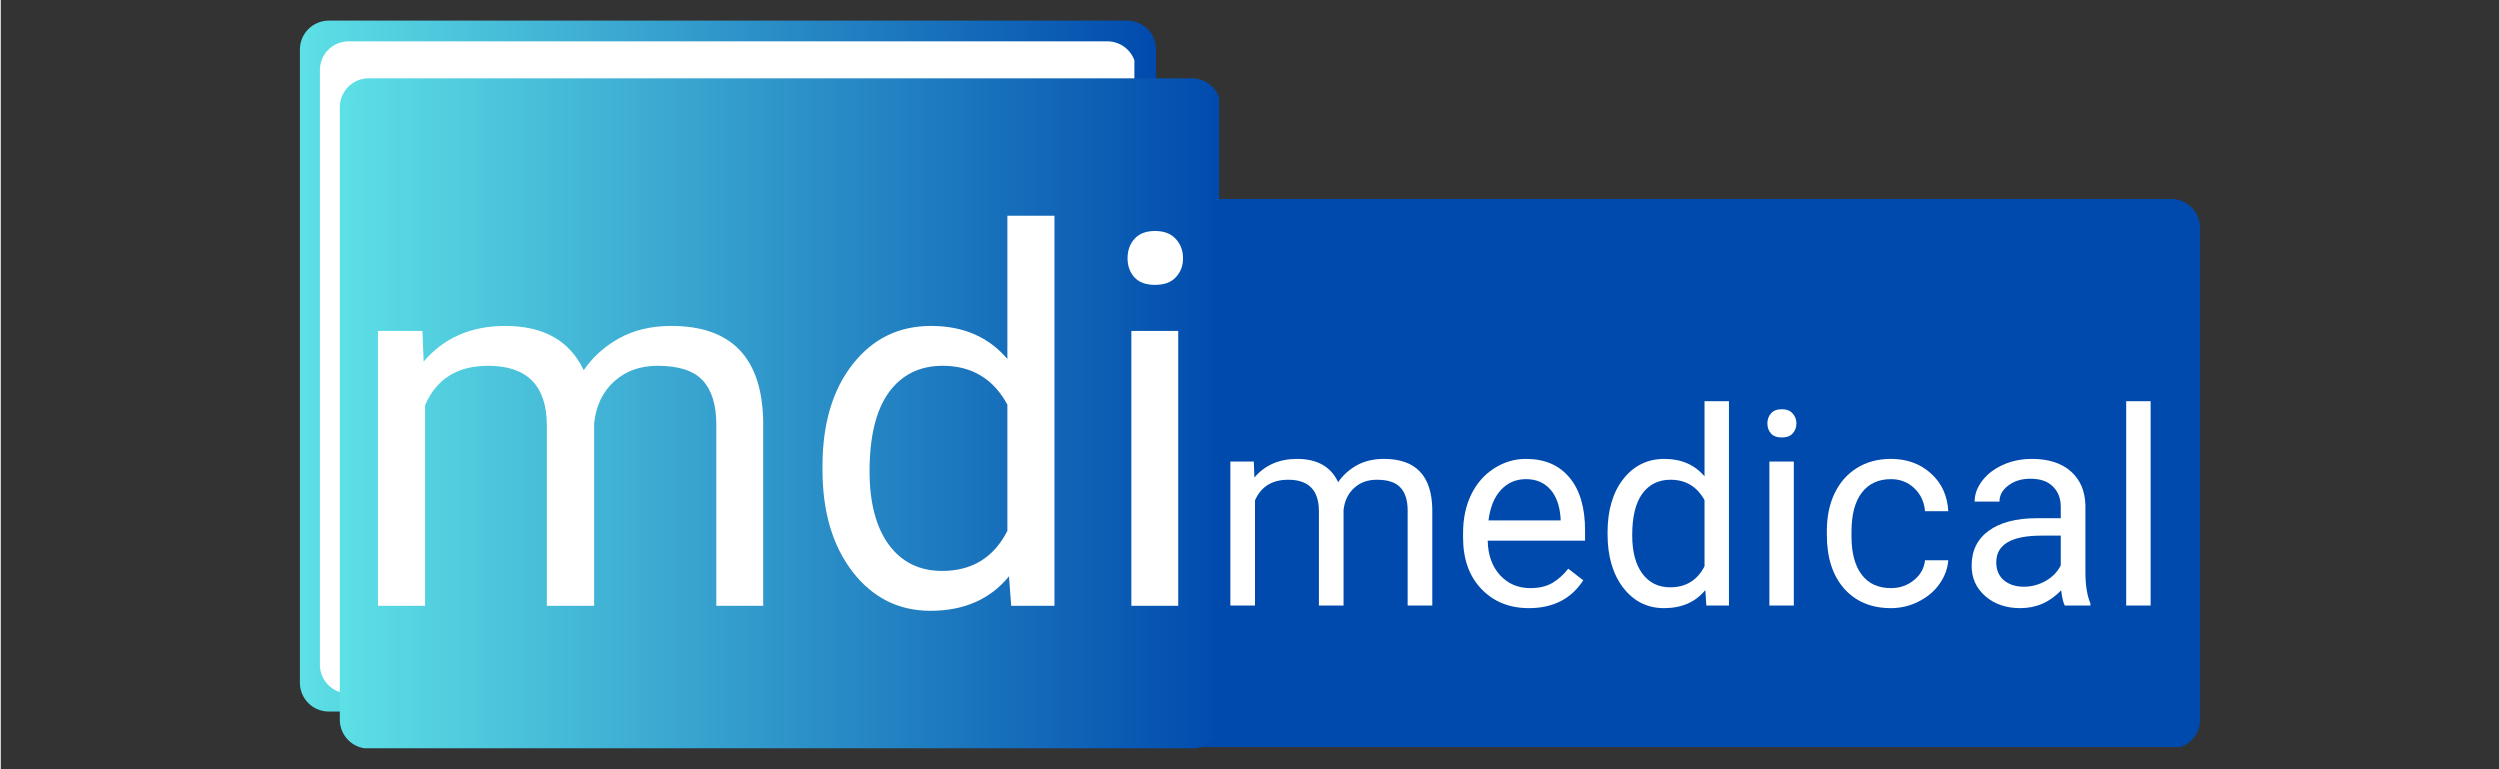 <svg xmlns="http://www.w3.org/2000/svg" xmlns:xlink="http://www.w3.org/1999/xlink" width="260" zoomAndPan="magnify" viewBox="0 0 194.88 60" height="80" preserveAspectRatio="xMidYMid meet" version="1.0"><rect x="0" y="0" width="194.88" height="60" fill="#333333" stroke="none"/><defs><g/><clipPath id="653e60b977"><path d="M 23.332 1.609 L 90.109 1.609 L 90.109 55.5 L 23.332 55.5 Z M 23.332 1.609 " clip-rule="nonzero"/></clipPath><clipPath id="ed3fd2905f"><path d="M 25.582 1.609 L 87.867 1.609 C 88.461 1.609 89.035 1.848 89.457 2.27 C 89.879 2.691 90.113 3.262 90.113 3.859 L 90.113 53.254 C 90.113 53.848 89.879 54.422 89.457 54.844 C 89.035 55.266 88.461 55.5 87.867 55.5 L 25.582 55.5 C 24.984 55.5 24.414 55.266 23.992 54.844 C 23.57 54.422 23.332 53.848 23.332 53.254 L 23.332 3.859 C 23.332 3.262 23.57 2.691 23.992 2.27 C 24.414 1.848 24.984 1.609 25.582 1.609 " clip-rule="nonzero"/></clipPath><linearGradient x1="-0" gradientTransform="matrix(0.297, 0, 0, 0.297, 23.334, 1.61)" y1="0" x2="224.922" gradientUnits="userSpaceOnUse" y2="0" id="613375c4b1"><stop stop-opacity="1" stop-color="rgb(36.499%, 87.799%, 90.199%)" offset="0"/><stop stop-opacity="1" stop-color="rgb(36.356%, 87.569%, 90.111%)" offset="0.004"/><stop stop-opacity="1" stop-color="rgb(36.214%, 87.34%, 90.024%)" offset="0.008"/><stop stop-opacity="1" stop-color="rgb(36.07%, 87.109%, 89.937%)" offset="0.012"/><stop stop-opacity="1" stop-color="rgb(35.928%, 86.88%, 89.85%)" offset="0.016"/><stop stop-opacity="1" stop-color="rgb(35.786%, 86.65%, 89.761%)" offset="0.02"/><stop stop-opacity="1" stop-color="rgb(35.645%, 86.421%, 89.674%)" offset="0.023"/><stop stop-opacity="1" stop-color="rgb(35.501%, 86.191%, 89.586%)" offset="0.027"/><stop stop-opacity="1" stop-color="rgb(35.359%, 85.962%, 89.499%)" offset="0.031"/><stop stop-opacity="1" stop-color="rgb(35.216%, 85.732%, 89.412%)" offset="0.035"/><stop stop-opacity="1" stop-color="rgb(35.074%, 85.503%, 89.325%)" offset="0.039"/><stop stop-opacity="1" stop-color="rgb(34.93%, 85.272%, 89.236%)" offset="0.043"/><stop stop-opacity="1" stop-color="rgb(34.789%, 85.043%, 89.149%)" offset="0.047"/><stop stop-opacity="1" stop-color="rgb(34.645%, 84.813%, 89.061%)" offset="0.051"/><stop stop-opacity="1" stop-color="rgb(34.503%, 84.584%, 88.974%)" offset="0.055"/><stop stop-opacity="1" stop-color="rgb(34.36%, 84.354%, 88.885%)" offset="0.059"/><stop stop-opacity="1" stop-color="rgb(34.218%, 84.125%, 88.799%)" offset="0.062"/><stop stop-opacity="1" stop-color="rgb(34.074%, 83.894%, 88.712%)" offset="0.066"/><stop stop-opacity="1" stop-color="rgb(33.932%, 83.665%, 88.625%)" offset="0.07"/><stop stop-opacity="1" stop-color="rgb(33.789%, 83.435%, 88.536%)" offset="0.074"/><stop stop-opacity="1" stop-color="rgb(33.647%, 83.206%, 88.449%)" offset="0.078"/><stop stop-opacity="1" stop-color="rgb(33.504%, 82.976%, 88.361%)" offset="0.082"/><stop stop-opacity="1" stop-color="rgb(33.362%, 82.745%, 88.274%)" offset="0.086"/><stop stop-opacity="1" stop-color="rgb(33.22%, 82.515%, 88.187%)" offset="0.09"/><stop stop-opacity="1" stop-color="rgb(33.078%, 82.286%, 88.1%)" offset="0.094"/><stop stop-opacity="1" stop-color="rgb(32.935%, 82.056%, 88.011%)" offset="0.098"/><stop stop-opacity="1" stop-color="rgb(32.793%, 81.827%, 87.924%)" offset="0.102"/><stop stop-opacity="1" stop-color="rgb(32.649%, 81.596%, 87.836%)" offset="0.105"/><stop stop-opacity="1" stop-color="rgb(32.507%, 81.367%, 87.749%)" offset="0.109"/><stop stop-opacity="1" stop-color="rgb(32.364%, 81.137%, 87.662%)" offset="0.113"/><stop stop-opacity="1" stop-color="rgb(32.222%, 80.908%, 87.575%)" offset="0.117"/><stop stop-opacity="1" stop-color="rgb(32.079%, 80.678%, 87.486%)" offset="0.121"/><stop stop-opacity="1" stop-color="rgb(31.937%, 80.449%, 87.399%)" offset="0.125"/><stop stop-opacity="1" stop-color="rgb(31.793%, 80.219%, 87.311%)" offset="0.129"/><stop stop-opacity="1" stop-color="rgb(31.651%, 79.99%, 87.224%)" offset="0.133"/><stop stop-opacity="1" stop-color="rgb(31.508%, 79.759%, 87.137%)" offset="0.137"/><stop stop-opacity="1" stop-color="rgb(31.366%, 79.53%, 87.05%)" offset="0.141"/><stop stop-opacity="1" stop-color="rgb(31.223%, 79.3%, 86.961%)" offset="0.145"/><stop stop-opacity="1" stop-color="rgb(31.081%, 79.071%, 86.874%)" offset="0.148"/><stop stop-opacity="1" stop-color="rgb(30.939%, 78.841%, 86.786%)" offset="0.152"/><stop stop-opacity="1" stop-color="rgb(30.797%, 78.612%, 86.699%)" offset="0.156"/><stop stop-opacity="1" stop-color="rgb(30.653%, 78.381%, 86.612%)" offset="0.16"/><stop stop-opacity="1" stop-color="rgb(30.511%, 78.152%, 86.525%)" offset="0.164"/><stop stop-opacity="1" stop-color="rgb(30.368%, 77.922%, 86.436%)" offset="0.168"/><stop stop-opacity="1" stop-color="rgb(30.226%, 77.693%, 86.349%)" offset="0.172"/><stop stop-opacity="1" stop-color="rgb(30.083%, 77.463%, 86.261%)" offset="0.176"/><stop stop-opacity="1" stop-color="rgb(29.941%, 77.234%, 86.174%)" offset="0.18"/><stop stop-opacity="1" stop-color="rgb(29.797%, 77.003%, 86.086%)" offset="0.184"/><stop stop-opacity="1" stop-color="rgb(29.655%, 76.775%, 85.999%)" offset="0.188"/><stop stop-opacity="1" stop-color="rgb(29.512%, 76.544%, 85.912%)" offset="0.191"/><stop stop-opacity="1" stop-color="rgb(29.37%, 76.315%, 85.825%)" offset="0.195"/><stop stop-opacity="1" stop-color="rgb(29.227%, 76.085%, 85.736%)" offset="0.199"/><stop stop-opacity="1" stop-color="rgb(29.085%, 75.856%, 85.649%)" offset="0.203"/><stop stop-opacity="1" stop-color="rgb(28.941%, 75.626%, 85.561%)" offset="0.207"/><stop stop-opacity="1" stop-color="rgb(28.799%, 75.397%, 85.474%)" offset="0.211"/><stop stop-opacity="1" stop-color="rgb(28.658%, 75.166%, 85.387%)" offset="0.215"/><stop stop-opacity="1" stop-color="rgb(28.516%, 74.937%, 85.3%)" offset="0.219"/><stop stop-opacity="1" stop-color="rgb(28.372%, 74.707%, 85.211%)" offset="0.223"/><stop stop-opacity="1" stop-color="rgb(28.23%, 74.477%, 85.124%)" offset="0.227"/><stop stop-opacity="1" stop-color="rgb(28.087%, 74.246%, 85.036%)" offset="0.23"/><stop stop-opacity="1" stop-color="rgb(27.945%, 74.017%, 84.949%)" offset="0.234"/><stop stop-opacity="1" stop-color="rgb(27.802%, 73.787%, 84.862%)" offset="0.238"/><stop stop-opacity="1" stop-color="rgb(27.66%, 73.558%, 84.775%)" offset="0.242"/><stop stop-opacity="1" stop-color="rgb(27.516%, 73.328%, 84.686%)" offset="0.246"/><stop stop-opacity="1" stop-color="rgb(27.374%, 73.099%, 84.599%)" offset="0.25"/><stop stop-opacity="1" stop-color="rgb(27.231%, 72.868%, 84.511%)" offset="0.254"/><stop stop-opacity="1" stop-color="rgb(27.089%, 72.639%, 84.424%)" offset="0.258"/><stop stop-opacity="1" stop-color="rgb(26.945%, 72.409%, 84.337%)" offset="0.262"/><stop stop-opacity="1" stop-color="rgb(26.804%, 72.18%, 84.25%)" offset="0.266"/><stop stop-opacity="1" stop-color="rgb(26.66%, 71.95%, 84.161%)" offset="0.27"/><stop stop-opacity="1" stop-color="rgb(26.518%, 71.721%, 84.074%)" offset="0.273"/><stop stop-opacity="1" stop-color="rgb(26.375%, 71.49%, 83.986%)" offset="0.277"/><stop stop-opacity="1" stop-color="rgb(26.233%, 71.262%, 83.899%)" offset="0.281"/><stop stop-opacity="1" stop-color="rgb(26.091%, 71.031%, 83.812%)" offset="0.285"/><stop stop-opacity="1" stop-color="rgb(25.949%, 70.802%, 83.725%)" offset="0.289"/><stop stop-opacity="1" stop-color="rgb(25.806%, 70.572%, 83.636%)" offset="0.293"/><stop stop-opacity="1" stop-color="rgb(25.664%, 70.343%, 83.549%)" offset="0.297"/><stop stop-opacity="1" stop-color="rgb(25.52%, 70.113%, 83.461%)" offset="0.301"/><stop stop-opacity="1" stop-color="rgb(25.378%, 69.884%, 83.374%)" offset="0.305"/><stop stop-opacity="1" stop-color="rgb(25.235%, 69.653%, 83.286%)" offset="0.309"/><stop stop-opacity="1" stop-color="rgb(25.093%, 69.424%, 83.199%)" offset="0.312"/><stop stop-opacity="1" stop-color="rgb(24.95%, 69.194%, 83.112%)" offset="0.316"/><stop stop-opacity="1" stop-color="rgb(24.808%, 68.965%, 83.025%)" offset="0.32"/><stop stop-opacity="1" stop-color="rgb(24.664%, 68.735%, 82.936%)" offset="0.324"/><stop stop-opacity="1" stop-color="rgb(24.522%, 68.506%, 82.849%)" offset="0.328"/><stop stop-opacity="1" stop-color="rgb(24.379%, 68.275%, 82.761%)" offset="0.332"/><stop stop-opacity="1" stop-color="rgb(24.237%, 68.047%, 82.674%)" offset="0.336"/><stop stop-opacity="1" stop-color="rgb(24.094%, 67.816%, 82.587%)" offset="0.34"/><stop stop-opacity="1" stop-color="rgb(23.952%, 67.587%, 82.5%)" offset="0.344"/><stop stop-opacity="1" stop-color="rgb(23.81%, 67.357%, 82.411%)" offset="0.348"/><stop stop-opacity="1" stop-color="rgb(23.668%, 67.128%, 82.324%)" offset="0.352"/><stop stop-opacity="1" stop-color="rgb(23.524%, 66.898%, 82.236%)" offset="0.355"/><stop stop-opacity="1" stop-color="rgb(23.383%, 66.669%, 82.149%)" offset="0.359"/><stop stop-opacity="1" stop-color="rgb(23.239%, 66.438%, 82.062%)" offset="0.363"/><stop stop-opacity="1" stop-color="rgb(23.097%, 66.208%, 81.975%)" offset="0.367"/><stop stop-opacity="1" stop-color="rgb(22.954%, 65.977%, 81.886%)" offset="0.371"/><stop stop-opacity="1" stop-color="rgb(22.812%, 65.749%, 81.799%)" offset="0.375"/><stop stop-opacity="1" stop-color="rgb(22.668%, 65.518%, 81.711%)" offset="0.379"/><stop stop-opacity="1" stop-color="rgb(22.527%, 65.289%, 81.624%)" offset="0.383"/><stop stop-opacity="1" stop-color="rgb(22.383%, 65.059%, 81.537%)" offset="0.387"/><stop stop-opacity="1" stop-color="rgb(22.241%, 64.83%, 81.45%)" offset="0.391"/><stop stop-opacity="1" stop-color="rgb(22.098%, 64.6%, 81.361%)" offset="0.395"/><stop stop-opacity="1" stop-color="rgb(21.956%, 64.371%, 81.274%)" offset="0.398"/><stop stop-opacity="1" stop-color="rgb(21.812%, 64.14%, 81.186%)" offset="0.402"/><stop stop-opacity="1" stop-color="rgb(21.671%, 63.911%, 81.099%)" offset="0.406"/><stop stop-opacity="1" stop-color="rgb(21.529%, 63.681%, 81.012%)" offset="0.41"/><stop stop-opacity="1" stop-color="rgb(21.387%, 63.452%, 80.925%)" offset="0.414"/><stop stop-opacity="1" stop-color="rgb(21.243%, 63.222%, 80.836%)" offset="0.418"/><stop stop-opacity="1" stop-color="rgb(21.101%, 62.993%, 80.75%)" offset="0.422"/><stop stop-opacity="1" stop-color="rgb(20.958%, 62.762%, 80.661%)" offset="0.426"/><stop stop-opacity="1" stop-color="rgb(20.816%, 62.534%, 80.574%)" offset="0.43"/><stop stop-opacity="1" stop-color="rgb(20.673%, 62.303%, 80.486%)" offset="0.434"/><stop stop-opacity="1" stop-color="rgb(20.531%, 62.074%, 80.399%)" offset="0.438"/><stop stop-opacity="1" stop-color="rgb(20.387%, 61.844%, 80.312%)" offset="0.441"/><stop stop-opacity="1" stop-color="rgb(20.245%, 61.615%, 80.225%)" offset="0.445"/><stop stop-opacity="1" stop-color="rgb(20.102%, 61.385%, 80.136%)" offset="0.449"/><stop stop-opacity="1" stop-color="rgb(19.96%, 61.156%, 80.049%)" offset="0.453"/><stop stop-opacity="1" stop-color="rgb(19.817%, 60.925%, 79.961%)" offset="0.457"/><stop stop-opacity="1" stop-color="rgb(19.675%, 60.696%, 79.874%)" offset="0.461"/><stop stop-opacity="1" stop-color="rgb(19.531%, 60.466%, 79.787%)" offset="0.465"/><stop stop-opacity="1" stop-color="rgb(19.389%, 60.237%, 79.7%)" offset="0.469"/><stop stop-opacity="1" stop-color="rgb(19.246%, 60.007%, 79.611%)" offset="0.473"/><stop stop-opacity="1" stop-color="rgb(19.104%, 59.778%, 79.524%)" offset="0.477"/><stop stop-opacity="1" stop-color="rgb(18.962%, 59.547%, 79.436%)" offset="0.48"/><stop stop-opacity="1" stop-color="rgb(18.82%, 59.319%, 79.349%)" offset="0.484"/><stop stop-opacity="1" stop-color="rgb(18.677%, 59.088%, 79.262%)" offset="0.488"/><stop stop-opacity="1" stop-color="rgb(18.535%, 58.859%, 79.175%)" offset="0.492"/><stop stop-opacity="1" stop-color="rgb(18.391%, 58.629%, 79.086%)" offset="0.496"/><stop stop-opacity="1" stop-color="rgb(18.25%, 58.4%, 78.999%)" offset="0.5"/><stop stop-opacity="1" stop-color="rgb(18.106%, 58.17%, 78.911%)" offset="0.504"/><stop stop-opacity="1" stop-color="rgb(17.964%, 57.939%, 78.824%)" offset="0.508"/><stop stop-opacity="1" stop-color="rgb(17.821%, 57.709%, 78.737%)" offset="0.512"/><stop stop-opacity="1" stop-color="rgb(17.679%, 57.48%, 78.65%)" offset="0.516"/><stop stop-opacity="1" stop-color="rgb(17.535%, 57.249%, 78.561%)" offset="0.52"/><stop stop-opacity="1" stop-color="rgb(17.393%, 57.021%, 78.474%)" offset="0.523"/><stop stop-opacity="1" stop-color="rgb(17.25%, 56.79%, 78.386%)" offset="0.527"/><stop stop-opacity="1" stop-color="rgb(17.108%, 56.561%, 78.299%)" offset="0.531"/><stop stop-opacity="1" stop-color="rgb(16.965%, 56.331%, 78.21%)" offset="0.535"/><stop stop-opacity="1" stop-color="rgb(16.823%, 56.102%, 78.123%)" offset="0.539"/><stop stop-opacity="1" stop-color="rgb(16.681%, 55.872%, 78.036%)" offset="0.543"/><stop stop-opacity="1" stop-color="rgb(16.539%, 55.643%, 77.95%)" offset="0.547"/><stop stop-opacity="1" stop-color="rgb(16.396%, 55.412%, 77.861%)" offset="0.551"/><stop stop-opacity="1" stop-color="rgb(16.254%, 55.183%, 77.774%)" offset="0.555"/><stop stop-opacity="1" stop-color="rgb(16.11%, 54.953%, 77.686%)" offset="0.559"/><stop stop-opacity="1" stop-color="rgb(15.968%, 54.724%, 77.599%)" offset="0.562"/><stop stop-opacity="1" stop-color="rgb(15.825%, 54.494%, 77.512%)" offset="0.566"/><stop stop-opacity="1" stop-color="rgb(15.683%, 54.265%, 77.425%)" offset="0.57"/><stop stop-opacity="1" stop-color="rgb(15.54%, 54.034%, 77.336%)" offset="0.574"/><stop stop-opacity="1" stop-color="rgb(15.398%, 53.806%, 77.249%)" offset="0.578"/><stop stop-opacity="1" stop-color="rgb(15.254%, 53.575%, 77.161%)" offset="0.582"/><stop stop-opacity="1" stop-color="rgb(15.112%, 53.346%, 77.074%)" offset="0.586"/><stop stop-opacity="1" stop-color="rgb(14.969%, 53.116%, 76.987%)" offset="0.59"/><stop stop-opacity="1" stop-color="rgb(14.827%, 52.887%, 76.9%)" offset="0.594"/><stop stop-opacity="1" stop-color="rgb(14.684%, 52.657%, 76.811%)" offset="0.598"/><stop stop-opacity="1" stop-color="rgb(14.542%, 52.428%, 76.724%)" offset="0.602"/><stop stop-opacity="1" stop-color="rgb(14.398%, 52.197%, 76.636%)" offset="0.605"/><stop stop-opacity="1" stop-color="rgb(14.256%, 51.968%, 76.549%)" offset="0.609"/><stop stop-opacity="1" stop-color="rgb(14.114%, 51.738%, 76.462%)" offset="0.613"/><stop stop-opacity="1" stop-color="rgb(13.972%, 51.509%, 76.375%)" offset="0.617"/><stop stop-opacity="1" stop-color="rgb(13.829%, 51.279%, 76.286%)" offset="0.621"/><stop stop-opacity="1" stop-color="rgb(13.687%, 51.05%, 76.199%)" offset="0.625"/><stop stop-opacity="1" stop-color="rgb(13.544%, 50.819%, 76.111%)" offset="0.629"/><stop stop-opacity="1" stop-color="rgb(13.402%, 50.591%, 76.024%)" offset="0.633"/><stop stop-opacity="1" stop-color="rgb(13.258%, 50.36%, 75.937%)" offset="0.637"/><stop stop-opacity="1" stop-color="rgb(13.116%, 50.131%, 75.85%)" offset="0.641"/><stop stop-opacity="1" stop-color="rgb(12.973%, 49.901%, 75.761%)" offset="0.645"/><stop stop-opacity="1" stop-color="rgb(12.831%, 49.67%, 75.674%)" offset="0.648"/><stop stop-opacity="1" stop-color="rgb(12.688%, 49.44%, 75.586%)" offset="0.652"/><stop stop-opacity="1" stop-color="rgb(12.546%, 49.211%, 75.499%)" offset="0.656"/><stop stop-opacity="1" stop-color="rgb(12.402%, 48.981%, 75.41%)" offset="0.66"/><stop stop-opacity="1" stop-color="rgb(12.26%, 48.752%, 75.323%)" offset="0.664"/><stop stop-opacity="1" stop-color="rgb(12.117%, 48.521%, 75.237%)" offset="0.668"/><stop stop-opacity="1" stop-color="rgb(11.975%, 48.293%, 75.15%)" offset="0.672"/><stop stop-opacity="1" stop-color="rgb(11.833%, 48.062%, 75.061%)" offset="0.676"/><stop stop-opacity="1" stop-color="rgb(11.691%, 47.833%, 74.974%)" offset="0.68"/><stop stop-opacity="1" stop-color="rgb(11.548%, 47.603%, 74.886%)" offset="0.684"/><stop stop-opacity="1" stop-color="rgb(11.406%, 47.374%, 74.799%)" offset="0.688"/><stop stop-opacity="1" stop-color="rgb(11.263%, 47.144%, 74.712%)" offset="0.691"/><stop stop-opacity="1" stop-color="rgb(11.121%, 46.915%, 74.625%)" offset="0.695"/><stop stop-opacity="1" stop-color="rgb(10.977%, 46.684%, 74.536%)" offset="0.699"/><stop stop-opacity="1" stop-color="rgb(10.835%, 46.455%, 74.449%)" offset="0.703"/><stop stop-opacity="1" stop-color="rgb(10.692%, 46.225%, 74.361%)" offset="0.707"/><stop stop-opacity="1" stop-color="rgb(10.55%, 45.996%, 74.274%)" offset="0.711"/><stop stop-opacity="1" stop-color="rgb(10.406%, 45.766%, 74.187%)" offset="0.715"/><stop stop-opacity="1" stop-color="rgb(10.265%, 45.537%, 74.1%)" offset="0.719"/><stop stop-opacity="1" stop-color="rgb(10.121%, 45.306%, 74.011%)" offset="0.723"/><stop stop-opacity="1" stop-color="rgb(9.979%, 45.078%, 73.924%)" offset="0.727"/><stop stop-opacity="1" stop-color="rgb(9.836%, 44.847%, 73.836%)" offset="0.73"/><stop stop-opacity="1" stop-color="rgb(9.694%, 44.618%, 73.749%)" offset="0.734"/><stop stop-opacity="1" stop-color="rgb(9.552%, 44.388%, 73.662%)" offset="0.738"/><stop stop-opacity="1" stop-color="rgb(9.41%, 44.159%, 73.575%)" offset="0.742"/><stop stop-opacity="1" stop-color="rgb(9.267%, 43.929%, 73.486%)" offset="0.746"/><stop stop-opacity="1" stop-color="rgb(9.125%, 43.7%, 73.399%)" offset="0.75"/><stop stop-opacity="1" stop-color="rgb(8.981%, 43.469%, 73.311%)" offset="0.754"/><stop stop-opacity="1" stop-color="rgb(8.839%, 43.24%, 73.224%)" offset="0.758"/><stop stop-opacity="1" stop-color="rgb(8.696%, 43.01%, 73.137%)" offset="0.762"/><stop stop-opacity="1" stop-color="rgb(8.554%, 42.781%, 73.05%)" offset="0.766"/><stop stop-opacity="1" stop-color="rgb(8.411%, 42.551%, 72.961%)" offset="0.77"/><stop stop-opacity="1" stop-color="rgb(8.269%, 42.322%, 72.874%)" offset="0.773"/><stop stop-opacity="1" stop-color="rgb(8.125%, 42.091%, 72.786%)" offset="0.777"/><stop stop-opacity="1" stop-color="rgb(7.983%, 41.862%, 72.699%)" offset="0.781"/><stop stop-opacity="1" stop-color="rgb(7.84%, 41.632%, 72.61%)" offset="0.785"/><stop stop-opacity="1" stop-color="rgb(7.698%, 41.402%, 72.523%)" offset="0.789"/><stop stop-opacity="1" stop-color="rgb(7.555%, 41.171%, 72.437%)" offset="0.793"/><stop stop-opacity="1" stop-color="rgb(7.413%, 40.942%, 72.35%)" offset="0.797"/><stop stop-opacity="1" stop-color="rgb(7.269%, 40.712%, 72.261%)" offset="0.801"/><stop stop-opacity="1" stop-color="rgb(7.127%, 40.483%, 72.174%)" offset="0.805"/><stop stop-opacity="1" stop-color="rgb(6.985%, 40.253%, 72.086%)" offset="0.809"/><stop stop-opacity="1" stop-color="rgb(6.844%, 40.024%, 71.999%)" offset="0.812"/><stop stop-opacity="1" stop-color="rgb(6.7%, 39.793%, 71.912%)" offset="0.816"/><stop stop-opacity="1" stop-color="rgb(6.558%, 39.565%, 71.825%)" offset="0.82"/><stop stop-opacity="1" stop-color="rgb(6.415%, 39.334%, 71.736%)" offset="0.824"/><stop stop-opacity="1" stop-color="rgb(6.273%, 39.105%, 71.649%)" offset="0.828"/><stop stop-opacity="1" stop-color="rgb(6.129%, 38.875%, 71.561%)" offset="0.832"/><stop stop-opacity="1" stop-color="rgb(5.988%, 38.646%, 71.474%)" offset="0.836"/><stop stop-opacity="1" stop-color="rgb(5.844%, 38.416%, 71.387%)" offset="0.84"/><stop stop-opacity="1" stop-color="rgb(5.702%, 38.187%, 71.3%)" offset="0.844"/><stop stop-opacity="1" stop-color="rgb(5.559%, 37.956%, 71.211%)" offset="0.848"/><stop stop-opacity="1" stop-color="rgb(5.417%, 37.727%, 71.124%)" offset="0.852"/><stop stop-opacity="1" stop-color="rgb(5.273%, 37.497%, 71.036%)" offset="0.855"/><stop stop-opacity="1" stop-color="rgb(5.132%, 37.268%, 70.949%)" offset="0.859"/><stop stop-opacity="1" stop-color="rgb(4.988%, 37.038%, 70.862%)" offset="0.863"/><stop stop-opacity="1" stop-color="rgb(4.846%, 36.809%, 70.775%)" offset="0.867"/><stop stop-opacity="1" stop-color="rgb(4.704%, 36.578%, 70.686%)" offset="0.871"/><stop stop-opacity="1" stop-color="rgb(4.562%, 36.349%, 70.599%)" offset="0.875"/><stop stop-opacity="1" stop-color="rgb(4.419%, 36.119%, 70.511%)" offset="0.879"/><stop stop-opacity="1" stop-color="rgb(4.277%, 35.89%, 70.424%)" offset="0.883"/><stop stop-opacity="1" stop-color="rgb(4.134%, 35.66%, 70.337%)" offset="0.887"/><stop stop-opacity="1" stop-color="rgb(3.992%, 35.431%, 70.25%)" offset="0.891"/><stop stop-opacity="1" stop-color="rgb(3.848%, 35.2%, 70.161%)" offset="0.895"/><stop stop-opacity="1" stop-color="rgb(3.706%, 34.972%, 70.074%)" offset="0.898"/><stop stop-opacity="1" stop-color="rgb(3.563%, 34.741%, 69.986%)" offset="0.902"/><stop stop-opacity="1" stop-color="rgb(3.421%, 34.512%, 69.899%)" offset="0.906"/><stop stop-opacity="1" stop-color="rgb(3.278%, 34.282%, 69.81%)" offset="0.91"/><stop stop-opacity="1" stop-color="rgb(3.136%, 34.053%, 69.724%)" offset="0.914"/><stop stop-opacity="1" stop-color="rgb(2.992%, 33.823%, 69.637%)" offset="0.918"/><stop stop-opacity="1" stop-color="rgb(2.85%, 33.592%, 69.55%)" offset="0.922"/><stop stop-opacity="1" stop-color="rgb(2.707%, 33.362%, 69.461%)" offset="0.926"/><stop stop-opacity="1" stop-color="rgb(2.565%, 33.133%, 69.374%)" offset="0.93"/><stop stop-opacity="1" stop-color="rgb(2.423%, 32.903%, 69.286%)" offset="0.934"/><stop stop-opacity="1" stop-color="rgb(2.281%, 32.674%, 69.199%)" offset="0.938"/><stop stop-opacity="1" stop-color="rgb(2.138%, 32.443%, 69.112%)" offset="0.941"/><stop stop-opacity="1" stop-color="rgb(1.996%, 32.214%, 69.025%)" offset="0.945"/><stop stop-opacity="1" stop-color="rgb(1.852%, 31.984%, 68.936%)" offset="0.949"/><stop stop-opacity="1" stop-color="rgb(1.711%, 31.755%, 68.849%)" offset="0.953"/><stop stop-opacity="1" stop-color="rgb(1.567%, 31.525%, 68.761%)" offset="0.957"/><stop stop-opacity="1" stop-color="rgb(1.425%, 31.296%, 68.674%)" offset="0.961"/><stop stop-opacity="1" stop-color="rgb(1.282%, 31.065%, 68.587%)" offset="0.965"/><stop stop-opacity="1" stop-color="rgb(1.14%, 30.836%, 68.5%)" offset="0.969"/><stop stop-opacity="1" stop-color="rgb(0.996%, 30.606%, 68.411%)" offset="0.973"/><stop stop-opacity="1" stop-color="rgb(0.854%, 30.377%, 68.324%)" offset="0.977"/><stop stop-opacity="1" stop-color="rgb(0.711%, 30.147%, 68.236%)" offset="0.98"/><stop stop-opacity="1" stop-color="rgb(0.569%, 29.918%, 68.149%)" offset="0.984"/><stop stop-opacity="1" stop-color="rgb(0.426%, 29.688%, 68.062%)" offset="0.988"/><stop stop-opacity="1" stop-color="rgb(0.284%, 29.459%, 67.975%)" offset="0.992"/><stop stop-opacity="1" stop-color="rgb(0.142%, 29.228%, 67.886%)" offset="0.996"/><stop stop-opacity="1" stop-color="rgb(0%, 28.999%, 67.799%)" offset="1"/></linearGradient><clipPath id="8974e95cc4"><path d="M 24.891 3.223 L 88.719 3.223 L 88.719 54 L 24.891 54 Z M 24.891 3.223 " clip-rule="nonzero"/></clipPath><clipPath id="30988d718c"><path d="M 27.137 3.223 L 86.309 3.223 C 86.906 3.223 87.477 3.457 87.898 3.879 C 88.32 4.301 88.559 4.875 88.559 5.469 L 88.559 51.844 C 88.559 52.438 88.32 53.012 87.898 53.434 C 87.477 53.855 86.906 54.09 86.309 54.09 L 27.137 54.09 C 26.543 54.09 25.969 53.855 25.547 53.434 C 25.125 53.012 24.891 52.438 24.891 51.844 L 24.891 5.469 C 24.891 4.875 25.125 4.301 25.547 3.879 C 25.969 3.457 26.543 3.223 27.137 3.223 " clip-rule="nonzero"/></clipPath><clipPath id="f4942cb5b5"><path d="M 88.559 15.52 L 171.688 15.52 L 171.688 58.57 L 88.559 58.57 Z M 88.559 15.52 " clip-rule="nonzero"/></clipPath><clipPath id="7a8e4a0865"><path d="M 90.809 15.52 L 169.297 15.52 C 169.895 15.52 170.465 15.758 170.887 16.18 C 171.309 16.602 171.547 17.172 171.547 17.77 L 171.547 56.141 C 171.547 56.738 171.309 57.309 170.887 57.73 C 170.465 58.152 169.895 58.391 169.297 58.391 L 90.809 58.391 C 90.211 58.391 89.641 58.152 89.219 57.73 C 88.797 57.309 88.559 56.738 88.559 56.141 L 88.559 17.77 C 88.559 17.172 88.797 16.602 89.219 16.18 C 89.641 15.758 90.211 15.52 90.809 15.52 " clip-rule="nonzero"/></clipPath><clipPath id="9fa2897dd0"><path d="M 26.445 6.109 L 95.027 6.109 L 95.027 58.363 L 26.445 58.363 Z M 26.445 6.109 " clip-rule="nonzero"/></clipPath><clipPath id="aca947289c"><path d="M 28.695 6.109 L 92.918 6.109 C 93.512 6.109 94.086 6.348 94.508 6.77 C 94.93 7.191 95.164 7.762 95.164 8.359 L 95.164 56.141 C 95.164 56.738 94.93 57.309 94.508 57.73 C 94.086 58.152 93.512 58.391 92.918 58.391 L 28.695 58.391 C 28.098 58.391 27.523 58.152 27.105 57.73 C 26.684 57.309 26.445 56.738 26.445 56.141 L 26.445 8.359 C 26.445 7.762 26.684 7.191 27.105 6.77 C 27.523 6.348 28.098 6.109 28.695 6.109 " clip-rule="nonzero"/></clipPath><linearGradient x1="-0" gradientTransform="matrix(0.297, 0, 0, 0.297, 26.445, 6.11)" y1="0" x2="231" gradientUnits="userSpaceOnUse" y2="0" id="d534624078"><stop stop-opacity="1" stop-color="rgb(36.499%, 87.799%, 90.199%)" offset="0"/><stop stop-opacity="1" stop-color="rgb(36.357%, 87.57%, 90.112%)" offset="0.004"/><stop stop-opacity="1" stop-color="rgb(36.215%, 87.341%, 90.025%)" offset="0.008"/><stop stop-opacity="1" stop-color="rgb(36.072%, 87.111%, 89.937%)" offset="0.012"/><stop stop-opacity="1" stop-color="rgb(35.93%, 86.882%, 89.85%)" offset="0.016"/><stop stop-opacity="1" stop-color="rgb(35.788%, 86.653%, 89.763%)" offset="0.02"/><stop stop-opacity="1" stop-color="rgb(35.646%, 86.424%, 89.676%)" offset="0.023"/><stop stop-opacity="1" stop-color="rgb(35.503%, 86.194%, 89.587%)" offset="0.027"/><stop stop-opacity="1" stop-color="rgb(35.361%, 85.965%, 89.5%)" offset="0.031"/><stop stop-opacity="1" stop-color="rgb(35.219%, 85.736%, 89.413%)" offset="0.035"/><stop stop-opacity="1" stop-color="rgb(35.077%, 85.507%, 89.326%)" offset="0.039"/><stop stop-opacity="1" stop-color="rgb(34.933%, 85.277%, 89.238%)" offset="0.043"/><stop stop-opacity="1" stop-color="rgb(34.792%, 85.048%, 89.151%)" offset="0.047"/><stop stop-opacity="1" stop-color="rgb(34.65%, 84.819%, 89.064%)" offset="0.051"/><stop stop-opacity="1" stop-color="rgb(34.508%, 84.59%, 88.977%)" offset="0.055"/><stop stop-opacity="1" stop-color="rgb(34.364%, 84.361%, 88.889%)" offset="0.059"/><stop stop-opacity="1" stop-color="rgb(34.222%, 84.132%, 88.802%)" offset="0.062"/><stop stop-opacity="1" stop-color="rgb(34.081%, 83.902%, 88.715%)" offset="0.066"/><stop stop-opacity="1" stop-color="rgb(33.939%, 83.673%, 88.628%)" offset="0.07"/><stop stop-opacity="1" stop-color="rgb(33.795%, 83.444%, 88.539%)" offset="0.074"/><stop stop-opacity="1" stop-color="rgb(33.653%, 83.215%, 88.452%)" offset="0.078"/><stop stop-opacity="1" stop-color="rgb(33.511%, 82.985%, 88.365%)" offset="0.082"/><stop stop-opacity="1" stop-color="rgb(33.369%, 82.756%, 88.278%)" offset="0.086"/><stop stop-opacity="1" stop-color="rgb(33.226%, 82.527%, 88.191%)" offset="0.09"/><stop stop-opacity="1" stop-color="rgb(33.084%, 82.298%, 88.104%)" offset="0.094"/><stop stop-opacity="1" stop-color="rgb(32.942%, 82.068%, 88.016%)" offset="0.098"/><stop stop-opacity="1" stop-color="rgb(32.8%, 81.839%, 87.929%)" offset="0.102"/><stop stop-opacity="1" stop-color="rgb(32.657%, 81.61%, 87.842%)" offset="0.105"/><stop stop-opacity="1" stop-color="rgb(32.515%, 81.381%, 87.755%)" offset="0.109"/><stop stop-opacity="1" stop-color="rgb(32.373%, 81.151%, 87.666%)" offset="0.113"/><stop stop-opacity="1" stop-color="rgb(32.231%, 80.922%, 87.579%)" offset="0.117"/><stop stop-opacity="1" stop-color="rgb(32.088%, 80.693%, 87.492%)" offset="0.121"/><stop stop-opacity="1" stop-color="rgb(31.946%, 80.464%, 87.405%)" offset="0.125"/><stop stop-opacity="1" stop-color="rgb(31.804%, 80.235%, 87.317%)" offset="0.129"/><stop stop-opacity="1" stop-color="rgb(31.662%, 80.006%, 87.23%)" offset="0.133"/><stop stop-opacity="1" stop-color="rgb(31.519%, 79.776%, 87.143%)" offset="0.137"/><stop stop-opacity="1" stop-color="rgb(31.377%, 79.547%, 87.056%)" offset="0.141"/><stop stop-opacity="1" stop-color="rgb(31.235%, 79.318%, 86.967%)" offset="0.145"/><stop stop-opacity="1" stop-color="rgb(31.093%, 79.089%, 86.88%)" offset="0.148"/><stop stop-opacity="1" stop-color="rgb(30.949%, 78.859%, 86.794%)" offset="0.152"/><stop stop-opacity="1" stop-color="rgb(30.807%, 78.63%, 86.707%)" offset="0.156"/><stop stop-opacity="1" stop-color="rgb(30.666%, 78.401%, 86.618%)" offset="0.16"/><stop stop-opacity="1" stop-color="rgb(30.524%, 78.172%, 86.531%)" offset="0.164"/><stop stop-opacity="1" stop-color="rgb(30.38%, 77.942%, 86.444%)" offset="0.168"/><stop stop-opacity="1" stop-color="rgb(30.238%, 77.713%, 86.357%)" offset="0.172"/><stop stop-opacity="1" stop-color="rgb(30.096%, 77.484%, 86.269%)" offset="0.176"/><stop stop-opacity="1" stop-color="rgb(29.955%, 77.255%, 86.182%)" offset="0.18"/><stop stop-opacity="1" stop-color="rgb(29.811%, 77.025%, 86.095%)" offset="0.184"/><stop stop-opacity="1" stop-color="rgb(29.669%, 76.796%, 86.008%)" offset="0.188"/><stop stop-opacity="1" stop-color="rgb(29.527%, 76.567%, 85.921%)" offset="0.191"/><stop stop-opacity="1" stop-color="rgb(29.385%, 76.338%, 85.834%)" offset="0.195"/><stop stop-opacity="1" stop-color="rgb(29.242%, 76.109%, 85.745%)" offset="0.199"/><stop stop-opacity="1" stop-color="rgb(29.1%, 75.88%, 85.658%)" offset="0.203"/><stop stop-opacity="1" stop-color="rgb(28.958%, 75.65%, 85.571%)" offset="0.207"/><stop stop-opacity="1" stop-color="rgb(28.816%, 75.421%, 85.484%)" offset="0.211"/><stop stop-opacity="1" stop-color="rgb(28.673%, 75.192%, 85.396%)" offset="0.215"/><stop stop-opacity="1" stop-color="rgb(28.531%, 74.963%, 85.309%)" offset="0.219"/><stop stop-opacity="1" stop-color="rgb(28.389%, 74.733%, 85.222%)" offset="0.223"/><stop stop-opacity="1" stop-color="rgb(28.247%, 74.504%, 85.135%)" offset="0.227"/><stop stop-opacity="1" stop-color="rgb(28.104%, 74.275%, 85.046%)" offset="0.23"/><stop stop-opacity="1" stop-color="rgb(27.962%, 74.046%, 84.959%)" offset="0.234"/><stop stop-opacity="1" stop-color="rgb(27.82%, 73.816%, 84.872%)" offset="0.238"/><stop stop-opacity="1" stop-color="rgb(27.678%, 73.587%, 84.785%)" offset="0.242"/><stop stop-opacity="1" stop-color="rgb(27.534%, 73.358%, 84.697%)" offset="0.246"/><stop stop-opacity="1" stop-color="rgb(27.393%, 73.129%, 84.61%)" offset="0.25"/><stop stop-opacity="1" stop-color="rgb(27.251%, 72.899%, 84.523%)" offset="0.254"/><stop stop-opacity="1" stop-color="rgb(27.109%, 72.67%, 84.436%)" offset="0.258"/><stop stop-opacity="1" stop-color="rgb(26.965%, 72.441%, 84.348%)" offset="0.262"/><stop stop-opacity="1" stop-color="rgb(26.823%, 72.212%, 84.261%)" offset="0.266"/><stop stop-opacity="1" stop-color="rgb(26.682%, 71.982%, 84.174%)" offset="0.27"/><stop stop-opacity="1" stop-color="rgb(26.54%, 71.753%, 84.087%)" offset="0.273"/><stop stop-opacity="1" stop-color="rgb(26.396%, 71.524%, 84%)" offset="0.277"/><stop stop-opacity="1" stop-color="rgb(26.254%, 71.295%, 83.913%)" offset="0.281"/><stop stop-opacity="1" stop-color="rgb(26.112%, 71.066%, 83.824%)" offset="0.285"/><stop stop-opacity="1" stop-color="rgb(25.97%, 70.837%, 83.737%)" offset="0.289"/><stop stop-opacity="1" stop-color="rgb(25.827%, 70.607%, 83.65%)" offset="0.293"/><stop stop-opacity="1" stop-color="rgb(25.685%, 70.378%, 83.563%)" offset="0.297"/><stop stop-opacity="1" stop-color="rgb(25.543%, 70.149%, 83.475%)" offset="0.301"/><stop stop-opacity="1" stop-color="rgb(25.401%, 69.92%, 83.388%)" offset="0.305"/><stop stop-opacity="1" stop-color="rgb(25.258%, 69.69%, 83.301%)" offset="0.309"/><stop stop-opacity="1" stop-color="rgb(25.116%, 69.461%, 83.214%)" offset="0.312"/><stop stop-opacity="1" stop-color="rgb(24.974%, 69.232%, 83.125%)" offset="0.316"/><stop stop-opacity="1" stop-color="rgb(24.832%, 69.003%, 83.038%)" offset="0.32"/><stop stop-opacity="1" stop-color="rgb(24.689%, 68.773%, 82.951%)" offset="0.324"/><stop stop-opacity="1" stop-color="rgb(24.547%, 68.544%, 82.864%)" offset="0.328"/><stop stop-opacity="1" stop-color="rgb(24.405%, 68.315%, 82.776%)" offset="0.332"/><stop stop-opacity="1" stop-color="rgb(24.263%, 68.086%, 82.689%)" offset="0.336"/><stop stop-opacity="1" stop-color="rgb(24.12%, 67.856%, 82.602%)" offset="0.34"/><stop stop-opacity="1" stop-color="rgb(23.978%, 67.627%, 82.515%)" offset="0.344"/><stop stop-opacity="1" stop-color="rgb(23.836%, 67.398%, 82.426%)" offset="0.348"/><stop stop-opacity="1" stop-color="rgb(23.694%, 67.169%, 82.339%)" offset="0.352"/><stop stop-opacity="1" stop-color="rgb(23.55%, 66.94%, 82.253%)" offset="0.355"/><stop stop-opacity="1" stop-color="rgb(23.409%, 66.711%, 82.166%)" offset="0.359"/><stop stop-opacity="1" stop-color="rgb(23.267%, 66.481%, 82.079%)" offset="0.363"/><stop stop-opacity="1" stop-color="rgb(23.125%, 66.252%, 81.992%)" offset="0.367"/><stop stop-opacity="1" stop-color="rgb(22.981%, 66.023%, 81.903%)" offset="0.371"/><stop stop-opacity="1" stop-color="rgb(22.839%, 65.794%, 81.816%)" offset="0.375"/><stop stop-opacity="1" stop-color="rgb(22.697%, 65.564%, 81.729%)" offset="0.379"/><stop stop-opacity="1" stop-color="rgb(22.556%, 65.335%, 81.642%)" offset="0.383"/><stop stop-opacity="1" stop-color="rgb(22.412%, 65.106%, 81.554%)" offset="0.387"/><stop stop-opacity="1" stop-color="rgb(22.27%, 64.877%, 81.467%)" offset="0.391"/><stop stop-opacity="1" stop-color="rgb(22.128%, 64.647%, 81.38%)" offset="0.395"/><stop stop-opacity="1" stop-color="rgb(21.986%, 64.418%, 81.293%)" offset="0.398"/><stop stop-opacity="1" stop-color="rgb(21.843%, 64.189%, 81.204%)" offset="0.402"/><stop stop-opacity="1" stop-color="rgb(21.701%, 63.96%, 81.117%)" offset="0.406"/><stop stop-opacity="1" stop-color="rgb(21.559%, 63.73%, 81.03%)" offset="0.41"/><stop stop-opacity="1" stop-color="rgb(21.417%, 63.501%, 80.943%)" offset="0.414"/><stop stop-opacity="1" stop-color="rgb(21.274%, 63.272%, 80.855%)" offset="0.418"/><stop stop-opacity="1" stop-color="rgb(21.132%, 63.043%, 80.768%)" offset="0.422"/><stop stop-opacity="1" stop-color="rgb(20.99%, 62.814%, 80.681%)" offset="0.426"/><stop stop-opacity="1" stop-color="rgb(20.848%, 62.585%, 80.594%)" offset="0.43"/><stop stop-opacity="1" stop-color="rgb(20.705%, 62.355%, 80.505%)" offset="0.434"/><stop stop-opacity="1" stop-color="rgb(20.563%, 62.126%, 80.418%)" offset="0.438"/><stop stop-opacity="1" stop-color="rgb(20.421%, 61.897%, 80.331%)" offset="0.441"/><stop stop-opacity="1" stop-color="rgb(20.279%, 61.668%, 80.244%)" offset="0.445"/><stop stop-opacity="1" stop-color="rgb(20.135%, 61.438%, 80.157%)" offset="0.449"/><stop stop-opacity="1" stop-color="rgb(19.994%, 61.209%, 80.07%)" offset="0.453"/><stop stop-opacity="1" stop-color="rgb(19.852%, 60.98%, 79.982%)" offset="0.457"/><stop stop-opacity="1" stop-color="rgb(19.71%, 60.751%, 79.895%)" offset="0.461"/><stop stop-opacity="1" stop-color="rgb(19.566%, 60.521%, 79.808%)" offset="0.465"/><stop stop-opacity="1" stop-color="rgb(19.424%, 60.292%, 79.721%)" offset="0.469"/><stop stop-opacity="1" stop-color="rgb(19.283%, 60.063%, 79.633%)" offset="0.473"/><stop stop-opacity="1" stop-color="rgb(19.141%, 59.834%, 79.546%)" offset="0.477"/><stop stop-opacity="1" stop-color="rgb(18.997%, 59.604%, 79.459%)" offset="0.48"/><stop stop-opacity="1" stop-color="rgb(18.855%, 59.375%, 79.372%)" offset="0.484"/><stop stop-opacity="1" stop-color="rgb(18.713%, 59.146%, 79.283%)" offset="0.488"/><stop stop-opacity="1" stop-color="rgb(18.571%, 58.917%, 79.196%)" offset="0.492"/><stop stop-opacity="1" stop-color="rgb(18.428%, 58.688%, 79.109%)" offset="0.496"/><stop stop-opacity="1" stop-color="rgb(18.286%, 58.459%, 79.022%)" offset="0.5"/><stop stop-opacity="1" stop-color="rgb(18.144%, 58.229%, 78.934%)" offset="0.504"/><stop stop-opacity="1" stop-color="rgb(18.002%, 58%, 78.847%)" offset="0.508"/><stop stop-opacity="1" stop-color="rgb(17.859%, 57.771%, 78.76%)" offset="0.512"/><stop stop-opacity="1" stop-color="rgb(17.717%, 57.542%, 78.673%)" offset="0.516"/><stop stop-opacity="1" stop-color="rgb(17.575%, 57.312%, 78.584%)" offset="0.52"/><stop stop-opacity="1" stop-color="rgb(17.433%, 57.083%, 78.497%)" offset="0.523"/><stop stop-opacity="1" stop-color="rgb(17.29%, 56.854%, 78.41%)" offset="0.527"/><stop stop-opacity="1" stop-color="rgb(17.148%, 56.625%, 78.323%)" offset="0.531"/><stop stop-opacity="1" stop-color="rgb(17.006%, 56.395%, 78.236%)" offset="0.535"/><stop stop-opacity="1" stop-color="rgb(16.864%, 56.166%, 78.149%)" offset="0.539"/><stop stop-opacity="1" stop-color="rgb(16.721%, 55.937%, 78.061%)" offset="0.543"/><stop stop-opacity="1" stop-color="rgb(16.579%, 55.708%, 77.974%)" offset="0.547"/><stop stop-opacity="1" stop-color="rgb(16.437%, 55.478%, 77.887%)" offset="0.551"/><stop stop-opacity="1" stop-color="rgb(16.295%, 55.249%, 77.8%)" offset="0.555"/><stop stop-opacity="1" stop-color="rgb(16.151%, 55.02%, 77.711%)" offset="0.559"/><stop stop-opacity="1" stop-color="rgb(16.01%, 54.791%, 77.625%)" offset="0.562"/><stop stop-opacity="1" stop-color="rgb(15.868%, 54.562%, 77.538%)" offset="0.566"/><stop stop-opacity="1" stop-color="rgb(15.726%, 54.333%, 77.451%)" offset="0.57"/><stop stop-opacity="1" stop-color="rgb(15.582%, 54.103%, 77.362%)" offset="0.574"/><stop stop-opacity="1" stop-color="rgb(15.44%, 53.874%, 77.275%)" offset="0.578"/><stop stop-opacity="1" stop-color="rgb(15.298%, 53.645%, 77.188%)" offset="0.582"/><stop stop-opacity="1" stop-color="rgb(15.157%, 53.416%, 77.101%)" offset="0.586"/><stop stop-opacity="1" stop-color="rgb(15.013%, 53.186%, 77.013%)" offset="0.59"/><stop stop-opacity="1" stop-color="rgb(14.871%, 52.957%, 76.926%)" offset="0.594"/><stop stop-opacity="1" stop-color="rgb(14.729%, 52.728%, 76.839%)" offset="0.598"/><stop stop-opacity="1" stop-color="rgb(14.587%, 52.499%, 76.752%)" offset="0.602"/><stop stop-opacity="1" stop-color="rgb(14.444%, 52.269%, 76.663%)" offset="0.605"/><stop stop-opacity="1" stop-color="rgb(14.302%, 52.04%, 76.576%)" offset="0.609"/><stop stop-opacity="1" stop-color="rgb(14.16%, 51.811%, 76.489%)" offset="0.613"/><stop stop-opacity="1" stop-color="rgb(14.018%, 51.582%, 76.402%)" offset="0.617"/><stop stop-opacity="1" stop-color="rgb(13.875%, 51.352%, 76.315%)" offset="0.621"/><stop stop-opacity="1" stop-color="rgb(13.733%, 51.123%, 76.228%)" offset="0.625"/><stop stop-opacity="1" stop-color="rgb(13.591%, 50.894%, 76.14%)" offset="0.629"/><stop stop-opacity="1" stop-color="rgb(13.449%, 50.665%, 76.053%)" offset="0.633"/><stop stop-opacity="1" stop-color="rgb(13.306%, 50.436%, 75.966%)" offset="0.637"/><stop stop-opacity="1" stop-color="rgb(13.164%, 50.208%, 75.879%)" offset="0.641"/><stop stop-opacity="1" stop-color="rgb(13.022%, 49.977%, 75.79%)" offset="0.645"/><stop stop-opacity="1" stop-color="rgb(12.88%, 49.748%, 75.703%)" offset="0.648"/><stop stop-opacity="1" stop-color="rgb(12.737%, 49.519%, 75.616%)" offset="0.652"/><stop stop-opacity="1" stop-color="rgb(12.595%, 49.29%, 75.529%)" offset="0.656"/><stop stop-opacity="1" stop-color="rgb(12.453%, 49.06%, 75.441%)" offset="0.66"/><stop stop-opacity="1" stop-color="rgb(12.311%, 48.831%, 75.354%)" offset="0.664"/><stop stop-opacity="1" stop-color="rgb(12.167%, 48.602%, 75.267%)" offset="0.668"/><stop stop-opacity="1" stop-color="rgb(12.025%, 48.373%, 75.18%)" offset="0.672"/><stop stop-opacity="1" stop-color="rgb(11.884%, 48.143%, 75.092%)" offset="0.676"/><stop stop-opacity="1" stop-color="rgb(11.742%, 47.914%, 75.005%)" offset="0.68"/><stop stop-opacity="1" stop-color="rgb(11.598%, 47.685%, 74.918%)" offset="0.684"/><stop stop-opacity="1" stop-color="rgb(11.456%, 47.456%, 74.831%)" offset="0.688"/><stop stop-opacity="1" stop-color="rgb(11.314%, 47.226%, 74.742%)" offset="0.691"/><stop stop-opacity="1" stop-color="rgb(11.172%, 46.997%, 74.655%)" offset="0.695"/><stop stop-opacity="1" stop-color="rgb(11.029%, 46.768%, 74.568%)" offset="0.699"/><stop stop-opacity="1" stop-color="rgb(10.887%, 46.539%, 74.481%)" offset="0.703"/><stop stop-opacity="1" stop-color="rgb(10.744%, 46.309%, 74.393%)" offset="0.707"/><stop stop-opacity="1" stop-color="rgb(10.602%, 46.08%, 74.306%)" offset="0.711"/><stop stop-opacity="1" stop-color="rgb(10.46%, 45.851%, 74.219%)" offset="0.715"/><stop stop-opacity="1" stop-color="rgb(10.318%, 45.622%, 74.132%)" offset="0.719"/><stop stop-opacity="1" stop-color="rgb(10.175%, 45.393%, 74.045%)" offset="0.723"/><stop stop-opacity="1" stop-color="rgb(10.033%, 45.164%, 73.958%)" offset="0.727"/><stop stop-opacity="1" stop-color="rgb(9.891%, 44.934%, 73.869%)" offset="0.73"/><stop stop-opacity="1" stop-color="rgb(9.749%, 44.705%, 73.782%)" offset="0.734"/><stop stop-opacity="1" stop-color="rgb(9.605%, 44.476%, 73.695%)" offset="0.738"/><stop stop-opacity="1" stop-color="rgb(9.464%, 44.247%, 73.608%)" offset="0.742"/><stop stop-opacity="1" stop-color="rgb(9.322%, 44.017%, 73.52%)" offset="0.746"/><stop stop-opacity="1" stop-color="rgb(9.18%, 43.788%, 73.433%)" offset="0.75"/><stop stop-opacity="1" stop-color="rgb(9.036%, 43.559%, 73.346%)" offset="0.754"/><stop stop-opacity="1" stop-color="rgb(8.894%, 43.33%, 73.259%)" offset="0.758"/><stop stop-opacity="1" stop-color="rgb(8.752%, 43.1%, 73.17%)" offset="0.762"/><stop stop-opacity="1" stop-color="rgb(8.611%, 42.871%, 73.083%)" offset="0.766"/><stop stop-opacity="1" stop-color="rgb(8.467%, 42.642%, 72.997%)" offset="0.77"/><stop stop-opacity="1" stop-color="rgb(8.325%, 42.413%, 72.91%)" offset="0.773"/><stop stop-opacity="1" stop-color="rgb(8.183%, 42.183%, 72.821%)" offset="0.777"/><stop stop-opacity="1" stop-color="rgb(8.041%, 41.954%, 72.734%)" offset="0.781"/><stop stop-opacity="1" stop-color="rgb(7.898%, 41.725%, 72.647%)" offset="0.785"/><stop stop-opacity="1" stop-color="rgb(7.756%, 41.496%, 72.56%)" offset="0.789"/><stop stop-opacity="1" stop-color="rgb(7.614%, 41.267%, 72.472%)" offset="0.793"/><stop stop-opacity="1" stop-color="rgb(7.472%, 41.039%, 72.385%)" offset="0.797"/><stop stop-opacity="1" stop-color="rgb(7.329%, 40.808%, 72.298%)" offset="0.801"/><stop stop-opacity="1" stop-color="rgb(7.187%, 40.579%, 72.211%)" offset="0.805"/><stop stop-opacity="1" stop-color="rgb(7.045%, 40.35%, 72.124%)" offset="0.809"/><stop stop-opacity="1" stop-color="rgb(6.903%, 40.121%, 72.037%)" offset="0.812"/><stop stop-opacity="1" stop-color="rgb(6.76%, 39.891%, 71.948%)" offset="0.816"/><stop stop-opacity="1" stop-color="rgb(6.618%, 39.662%, 71.861%)" offset="0.82"/><stop stop-opacity="1" stop-color="rgb(6.476%, 39.433%, 71.774%)" offset="0.824"/><stop stop-opacity="1" stop-color="rgb(6.334%, 39.204%, 71.687%)" offset="0.828"/><stop stop-opacity="1" stop-color="rgb(6.19%, 38.974%, 71.599%)" offset="0.832"/><stop stop-opacity="1" stop-color="rgb(6.049%, 38.745%, 71.512%)" offset="0.836"/><stop stop-opacity="1" stop-color="rgb(5.907%, 38.516%, 71.425%)" offset="0.84"/><stop stop-opacity="1" stop-color="rgb(5.765%, 38.287%, 71.338%)" offset="0.844"/><stop stop-opacity="1" stop-color="rgb(5.621%, 38.057%, 71.249%)" offset="0.848"/><stop stop-opacity="1" stop-color="rgb(5.479%, 37.828%, 71.162%)" offset="0.852"/><stop stop-opacity="1" stop-color="rgb(5.338%, 37.599%, 71.075%)" offset="0.855"/><stop stop-opacity="1" stop-color="rgb(5.196%, 37.37%, 70.988%)" offset="0.859"/><stop stop-opacity="1" stop-color="rgb(5.052%, 37.141%, 70.9%)" offset="0.863"/><stop stop-opacity="1" stop-color="rgb(4.91%, 36.913%, 70.813%)" offset="0.867"/><stop stop-opacity="1" stop-color="rgb(4.768%, 36.682%, 70.726%)" offset="0.871"/><stop stop-opacity="1" stop-color="rgb(4.626%, 36.453%, 70.639%)" offset="0.875"/><stop stop-opacity="1" stop-color="rgb(4.483%, 36.224%, 70.551%)" offset="0.879"/><stop stop-opacity="1" stop-color="rgb(4.341%, 35.995%, 70.464%)" offset="0.883"/><stop stop-opacity="1" stop-color="rgb(4.199%, 35.765%, 70.377%)" offset="0.887"/><stop stop-opacity="1" stop-color="rgb(4.057%, 35.536%, 70.29%)" offset="0.891"/><stop stop-opacity="1" stop-color="rgb(3.914%, 35.307%, 70.203%)" offset="0.895"/><stop stop-opacity="1" stop-color="rgb(3.772%, 35.078%, 70.116%)" offset="0.898"/><stop stop-opacity="1" stop-color="rgb(3.63%, 34.848%, 70.027%)" offset="0.902"/><stop stop-opacity="1" stop-color="rgb(3.488%, 34.619%, 69.94%)" offset="0.906"/><stop stop-opacity="1" stop-color="rgb(3.345%, 34.39%, 69.853%)" offset="0.91"/><stop stop-opacity="1" stop-color="rgb(3.203%, 34.161%, 69.766%)" offset="0.914"/><stop stop-opacity="1" stop-color="rgb(3.061%, 33.931%, 69.678%)" offset="0.918"/><stop stop-opacity="1" stop-color="rgb(2.919%, 33.702%, 69.591%)" offset="0.922"/><stop stop-opacity="1" stop-color="rgb(2.776%, 33.473%, 69.504%)" offset="0.926"/><stop stop-opacity="1" stop-color="rgb(2.634%, 33.244%, 69.417%)" offset="0.93"/><stop stop-opacity="1" stop-color="rgb(2.492%, 33.015%, 69.328%)" offset="0.934"/><stop stop-opacity="1" stop-color="rgb(2.35%, 32.787%, 69.241%)" offset="0.938"/><stop stop-opacity="1" stop-color="rgb(2.206%, 32.556%, 69.154%)" offset="0.941"/><stop stop-opacity="1" stop-color="rgb(2.065%, 32.327%, 69.067%)" offset="0.945"/><stop stop-opacity="1" stop-color="rgb(1.923%, 32.098%, 68.979%)" offset="0.949"/><stop stop-opacity="1" stop-color="rgb(1.781%, 31.87%, 68.892%)" offset="0.953"/><stop stop-opacity="1" stop-color="rgb(1.637%, 31.639%, 68.805%)" offset="0.957"/><stop stop-opacity="1" stop-color="rgb(1.495%, 31.41%, 68.718%)" offset="0.961"/><stop stop-opacity="1" stop-color="rgb(1.353%, 31.181%, 68.629%)" offset="0.965"/><stop stop-opacity="1" stop-color="rgb(1.212%, 30.952%, 68.542%)" offset="0.969"/><stop stop-opacity="1" stop-color="rgb(1.068%, 30.722%, 68.456%)" offset="0.973"/><stop stop-opacity="1" stop-color="rgb(0.926%, 30.493%, 68.369%)" offset="0.977"/><stop stop-opacity="1" stop-color="rgb(0.784%, 30.264%, 68.282%)" offset="0.98"/><stop stop-opacity="1" stop-color="rgb(0.642%, 30.035%, 68.195%)" offset="0.984"/><stop stop-opacity="1" stop-color="rgb(0.499%, 29.805%, 68.106%)" offset="0.988"/><stop stop-opacity="1" stop-color="rgb(0.357%, 29.576%, 68.019%)" offset="0.992"/><stop stop-opacity="1" stop-color="rgb(0.215%, 29.347%, 67.932%)" offset="0.996"/><stop stop-opacity="1" stop-color="rgb(0.073%, 29.118%, 67.845%)" offset="1"/></linearGradient></defs><g clip-path="url(#653e60b977)"><g clip-path="url(#ed3fd2905f)"><path fill="url(#613375c4b1)" d="M 23.332 1.609 L 23.332 55.5 L 90.109 55.5 L 90.109 1.609 Z M 23.332 1.609 " fill-rule="nonzero"/></g></g><g clip-path="url(#8974e95cc4)"><g clip-path="url(#30988d718c)"><path fill="#ffffff" d="M 24.891 3.223 L 88.422 3.223 L 88.422 53.988 L 24.891 53.988 Z M 24.891 3.223 " fill-opacity="1" fill-rule="nonzero"/></g></g><g clip-path="url(#f4942cb5b5)"><g clip-path="url(#7a8e4a0865)"><path fill="#004aad" d="M 88.559 15.52 L 171.688 15.52 L 171.688 58.273 L 88.559 58.273 Z M 88.559 15.52 " fill-opacity="1" fill-rule="nonzero"/></g></g><g clip-path="url(#9fa2897dd0)"><g clip-path="url(#aca947289c)"><path fill="url(#d534624078)" d="M 26.445 6.109 L 26.445 58.363 L 95.027 58.363 L 95.027 6.109 Z M 26.445 6.109 " fill-rule="nonzero"/></g></g><g fill="#ffffff" fill-opacity="1"><g transform="translate(26.672, 47.251)"><g><path d="M 6.219 -21.438 L 6.312 -19.047 C 7.883 -20.898 10.004 -21.828 12.672 -21.828 C 15.672 -21.828 17.711 -20.676 18.797 -18.375 C 19.504 -19.406 20.43 -20.238 21.578 -20.875 C 22.723 -21.508 24.07 -21.828 25.625 -21.828 C 30.332 -21.828 32.723 -19.336 32.797 -14.359 L 32.797 0 L 29.141 0 L 29.141 -14.141 C 29.141 -15.672 28.785 -16.816 28.078 -17.578 C 27.379 -18.336 26.207 -18.719 24.562 -18.719 C 23.195 -18.719 22.066 -18.312 21.172 -17.5 C 20.273 -16.688 19.754 -15.594 19.609 -14.219 L 19.609 0 L 15.922 0 L 15.922 -14.047 C 15.922 -17.16 14.395 -18.719 11.344 -18.719 C 8.945 -18.719 7.305 -17.691 6.422 -15.641 L 6.422 0 L 2.75 0 L 2.75 -21.438 Z M 6.219 -21.438 "/></g></g><g transform="translate(62.219, 47.251)"><g><path d="M 1.875 -10.891 C 1.875 -14.18 2.656 -16.828 4.219 -18.828 C 5.781 -20.828 7.82 -21.828 10.344 -21.828 C 12.852 -21.828 14.836 -20.969 16.297 -19.25 L 16.297 -30.422 L 19.969 -30.422 L 19.969 0 L 16.594 0 L 16.422 -2.297 C 14.953 -0.504 12.91 0.391 10.297 0.391 C 7.816 0.391 5.789 -0.625 4.219 -2.656 C 2.656 -4.688 1.875 -7.336 1.875 -10.609 Z M 5.547 -10.484 C 5.547 -8.047 6.047 -6.141 7.047 -4.766 C 8.055 -3.398 9.441 -2.719 11.203 -2.719 C 13.535 -2.719 15.234 -3.758 16.297 -5.844 L 16.297 -15.688 C 15.203 -17.707 13.52 -18.719 11.25 -18.719 C 9.457 -18.719 8.055 -18.023 7.047 -16.641 C 6.047 -15.254 5.547 -13.203 5.547 -10.484 Z M 5.547 -10.484 "/></g></g><g transform="translate(85.092, 47.251)"><g><path d="M 6.75 0 L 3.094 0 L 3.094 -21.438 L 6.75 -21.438 Z M 2.797 -27.109 C 2.797 -27.703 2.973 -28.203 3.328 -28.609 C 3.691 -29.023 4.227 -29.234 4.938 -29.234 C 5.656 -29.234 6.195 -29.023 6.562 -28.609 C 6.938 -28.203 7.125 -27.703 7.125 -27.109 C 7.125 -26.516 6.938 -26.02 6.562 -25.625 C 6.195 -25.227 5.656 -25.031 4.938 -25.031 C 4.227 -25.031 3.691 -25.227 3.328 -25.625 C 2.973 -26.02 2.797 -26.516 2.797 -27.109 Z M 2.797 -27.109 "/></g></g></g><g fill="#ffffff" fill-opacity="1"><g transform="translate(94.471, 47.232)"><g><path d="M 3.266 -11.234 L 3.312 -9.984 C 4.133 -10.953 5.242 -11.438 6.641 -11.438 C 8.211 -11.438 9.281 -10.832 9.844 -9.625 C 10.219 -10.164 10.703 -10.602 11.297 -10.938 C 11.898 -11.27 12.609 -11.438 13.422 -11.438 C 15.891 -11.438 17.145 -10.129 17.188 -7.516 L 17.188 0 L 15.266 0 L 15.266 -7.406 C 15.266 -8.207 15.078 -8.805 14.703 -9.203 C 14.336 -9.609 13.723 -9.812 12.859 -9.812 C 12.148 -9.812 11.562 -9.598 11.094 -9.172 C 10.625 -8.742 10.348 -8.172 10.266 -7.453 L 10.266 0 L 8.344 0 L 8.344 -7.359 C 8.344 -8.992 7.547 -9.812 5.953 -9.812 C 4.691 -9.812 3.828 -9.273 3.359 -8.203 L 3.359 0 L 1.438 0 L 1.438 -11.234 Z M 3.266 -11.234 "/></g></g><g transform="translate(113.091, 47.232)"><g><path d="M 6.109 0.203 C 4.586 0.203 3.348 -0.297 2.391 -1.297 C 1.441 -2.297 0.969 -3.629 0.969 -5.297 L 0.969 -5.656 C 0.969 -6.77 1.176 -7.766 1.594 -8.641 C 2.02 -9.516 2.613 -10.195 3.375 -10.688 C 4.145 -11.188 4.977 -11.438 5.875 -11.438 C 7.332 -11.438 8.461 -10.953 9.266 -9.984 C 10.078 -9.023 10.484 -7.648 10.484 -5.859 L 10.484 -5.062 L 2.891 -5.062 C 2.91 -3.957 3.227 -3.062 3.844 -2.375 C 4.469 -1.695 5.258 -1.359 6.219 -1.359 C 6.895 -1.359 7.469 -1.492 7.938 -1.766 C 8.406 -2.047 8.816 -2.414 9.172 -2.875 L 10.344 -1.969 C 9.406 -0.52 7.992 0.203 6.109 0.203 Z M 5.875 -9.859 C 5.094 -9.859 4.441 -9.578 3.922 -9.016 C 3.398 -8.453 3.078 -7.66 2.953 -6.641 L 8.578 -6.641 L 8.578 -6.781 C 8.516 -7.758 8.25 -8.516 7.781 -9.047 C 7.312 -9.586 6.676 -9.859 5.875 -9.859 Z M 5.875 -9.859 "/></g></g><g transform="translate(124.346, 47.232)"><g><path d="M 0.984 -5.703 C 0.984 -7.43 1.391 -8.816 2.203 -9.859 C 3.023 -10.91 4.098 -11.438 5.422 -11.438 C 6.734 -11.438 7.773 -10.984 8.547 -10.078 L 8.547 -15.938 L 10.453 -15.938 L 10.453 0 L 8.688 0 L 8.609 -1.203 C 7.836 -0.266 6.766 0.203 5.391 0.203 C 4.086 0.203 3.023 -0.328 2.203 -1.391 C 1.391 -2.453 0.984 -3.844 0.984 -5.562 Z M 2.906 -5.484 C 2.906 -4.211 3.164 -3.219 3.688 -2.5 C 4.219 -1.781 4.945 -1.422 5.875 -1.422 C 7.094 -1.422 7.984 -1.969 8.547 -3.062 L 8.547 -8.219 C 7.961 -9.281 7.078 -9.812 5.891 -9.812 C 4.953 -9.812 4.219 -9.445 3.688 -8.719 C 3.164 -7.988 2.906 -6.91 2.906 -5.484 Z M 2.906 -5.484 "/></g></g><g transform="translate(136.327, 47.232)"><g><path d="M 3.531 0 L 1.625 0 L 1.625 -11.234 L 3.531 -11.234 Z M 1.469 -14.203 C 1.469 -14.516 1.562 -14.773 1.75 -14.984 C 1.938 -15.203 2.219 -15.312 2.594 -15.312 C 2.969 -15.312 3.25 -15.203 3.438 -14.984 C 3.633 -14.773 3.734 -14.516 3.734 -14.203 C 3.734 -13.891 3.633 -13.629 3.438 -13.422 C 3.25 -13.211 2.969 -13.109 2.594 -13.109 C 2.219 -13.109 1.938 -13.211 1.75 -13.422 C 1.562 -13.629 1.469 -13.891 1.469 -14.203 Z M 1.469 -14.203 "/></g></g><g transform="translate(141.482, 47.232)"><g><path d="M 5.953 -1.359 C 6.641 -1.359 7.238 -1.566 7.75 -1.984 C 8.258 -2.398 8.547 -2.914 8.609 -3.531 L 10.422 -3.531 C 10.379 -2.895 10.156 -2.285 9.75 -1.703 C 9.344 -1.117 8.797 -0.656 8.109 -0.312 C 7.43 0.031 6.711 0.203 5.953 0.203 C 4.422 0.203 3.203 -0.305 2.297 -1.328 C 1.398 -2.348 0.953 -3.742 0.953 -5.516 L 0.953 -5.828 C 0.953 -6.922 1.148 -7.891 1.547 -8.734 C 1.953 -9.586 2.531 -10.25 3.281 -10.719 C 4.031 -11.195 4.922 -11.438 5.953 -11.438 C 7.203 -11.438 8.242 -11.055 9.078 -10.297 C 9.91 -9.547 10.359 -8.566 10.422 -7.359 L 8.609 -7.359 C 8.547 -8.086 8.266 -8.688 7.766 -9.156 C 7.273 -9.625 6.672 -9.859 5.953 -9.859 C 4.973 -9.859 4.211 -9.504 3.672 -8.797 C 3.141 -8.098 2.875 -7.086 2.875 -5.766 L 2.875 -5.391 C 2.875 -4.098 3.141 -3.102 3.672 -2.406 C 4.203 -1.707 4.961 -1.359 5.953 -1.359 Z M 5.953 -1.359 "/></g></g><g transform="translate(152.602, 47.232)"><g><path d="M 8.391 0 C 8.273 -0.219 8.18 -0.613 8.109 -1.188 C 7.223 -0.258 6.16 0.203 4.922 0.203 C 3.816 0.203 2.906 -0.109 2.188 -0.734 C 1.477 -1.359 1.125 -2.148 1.125 -3.109 C 1.125 -4.273 1.566 -5.18 2.453 -5.828 C 3.348 -6.484 4.602 -6.812 6.219 -6.812 L 8.078 -6.812 L 8.078 -7.688 C 8.078 -8.352 7.875 -8.883 7.469 -9.281 C 7.07 -9.688 6.484 -9.891 5.703 -9.891 C 5.016 -9.891 4.441 -9.711 3.984 -9.359 C 3.523 -9.016 3.297 -8.598 3.297 -8.109 L 1.359 -8.109 C 1.359 -8.672 1.555 -9.211 1.953 -9.734 C 2.348 -10.254 2.883 -10.664 3.562 -10.969 C 4.25 -11.281 5.004 -11.438 5.828 -11.438 C 7.117 -11.438 8.129 -11.113 8.859 -10.469 C 9.598 -9.82 9.977 -8.93 10 -7.797 L 10 -2.625 C 10 -1.594 10.129 -0.773 10.391 -0.172 L 10.391 0 Z M 5.203 -1.469 C 5.797 -1.469 6.363 -1.617 6.906 -1.922 C 7.445 -2.234 7.836 -2.641 8.078 -3.141 L 8.078 -5.453 L 6.578 -5.453 C 4.223 -5.453 3.047 -4.758 3.047 -3.375 C 3.047 -2.781 3.242 -2.312 3.641 -1.969 C 4.047 -1.633 4.566 -1.469 5.203 -1.469 Z M 5.203 -1.469 "/></g></g><g transform="translate(164.158, 47.232)"><g><path d="M 3.531 0 L 1.625 0 L 1.625 -15.938 L 3.531 -15.938 Z M 3.531 0 "/></g></g></g></svg>